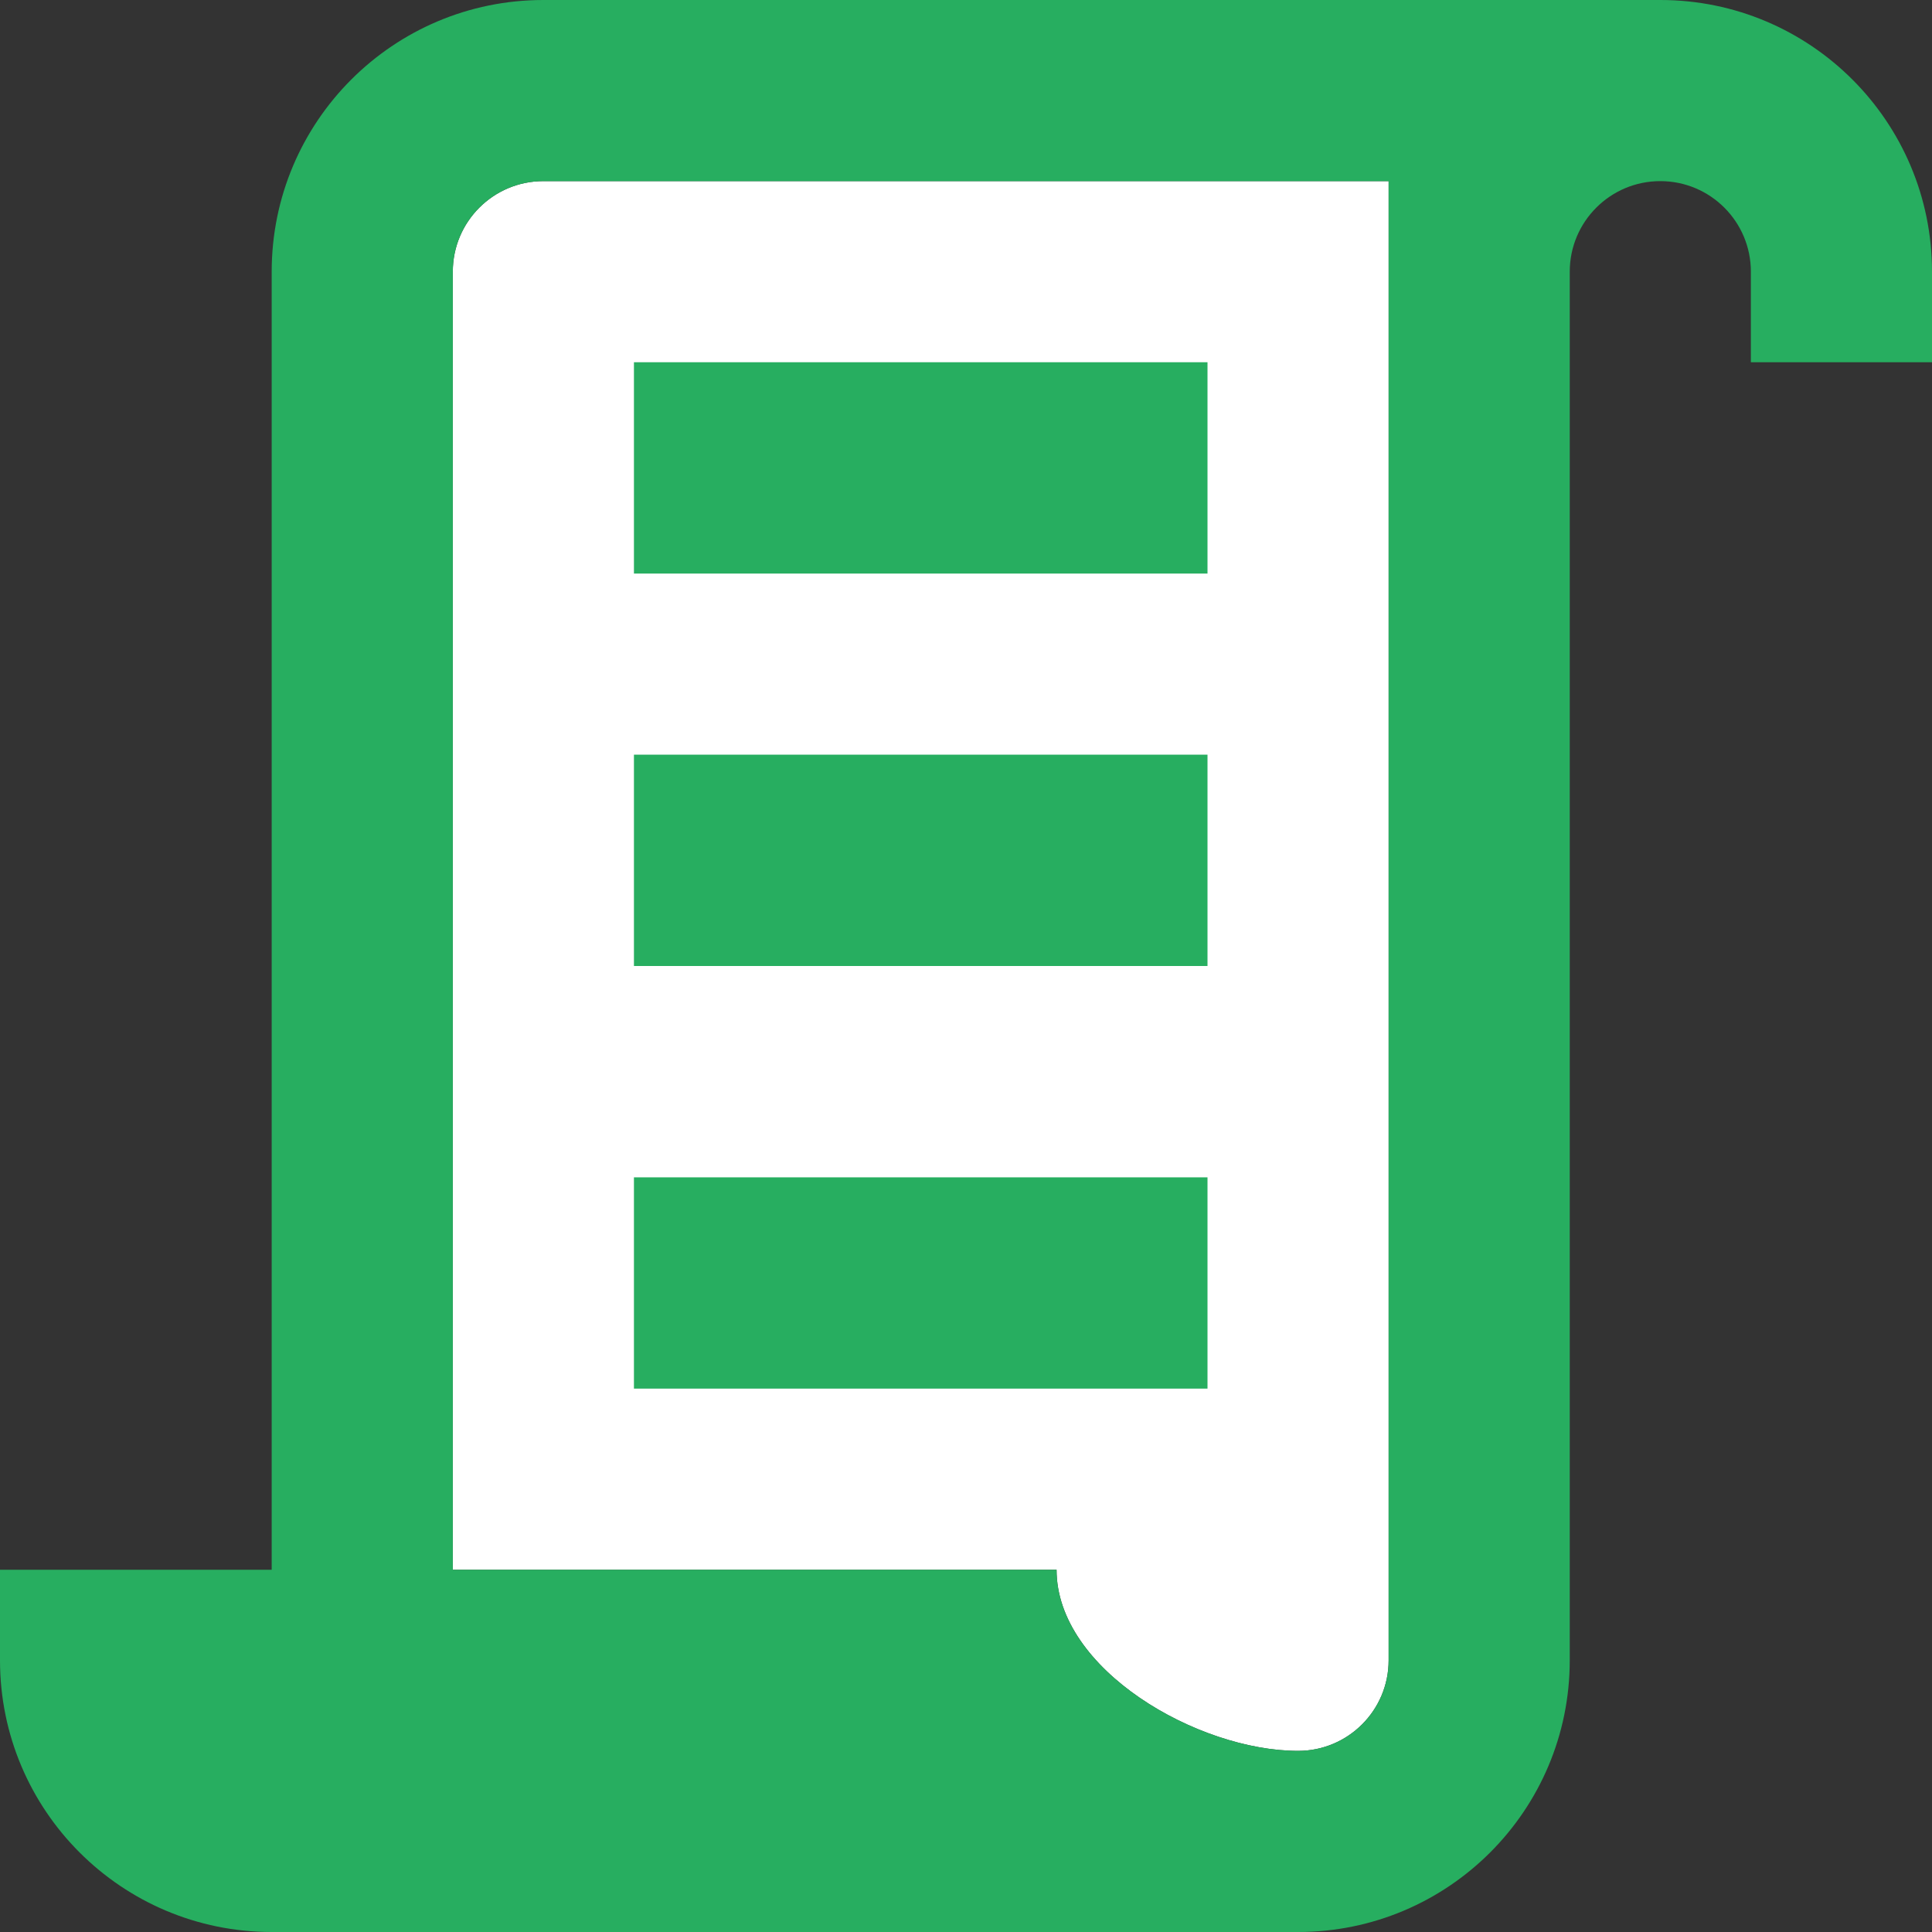 <svg
   enable-background="new 0 0 64 64"
	id="ScriptTask"
	width="64"
	height="64"
	viewBox="0 0 64 64"
	fill="#27ae60"
	xmlns="http://www.w3.org/2000/svg" 
> 
  <rect x="0" y="0" width="64" height="64" fill="#333333" stroke="none"/> 
  <path
     d="m 43,58 c 1.657,0 3,-1.343 3,-3 V 6 H 18 C 16.343,6 15,7.343 15,9 V 52 h 20 c 0,3.314 4.686,6 8,6"
     id="path1687-3"
     fill="#ffffff"
      />
  <path
     d="m 43,58 c 1.657,0 3,-1.343 3,-3 V 6 H 18 c -1.657,0 -3,1.343 -3,3 V 52 H 9 V 9 c 0,-4.971 4.029,-9 9,-9 h 37 c 4.971,0 9,4.029 9,9 V 12 H 58 V 9 c 0,-1.657 -1.343,-3 -3,-3 -1.657,0 -3,1.343 -3,3 V 21 55 c 0,4.971 -4.029,9 -9,9 H 9 C 4.029,64 0,59.971 0,55 v -3 h 35 c 0,3.314 4.686,6 8,6 M 21,12 h 19 v 7 H 21 v -7 m 0,13 h 19 v 7 H 21 V 25 m 0,14 h 19 v 7 H 21 Z"
     id="path1687"
     />
</svg>
